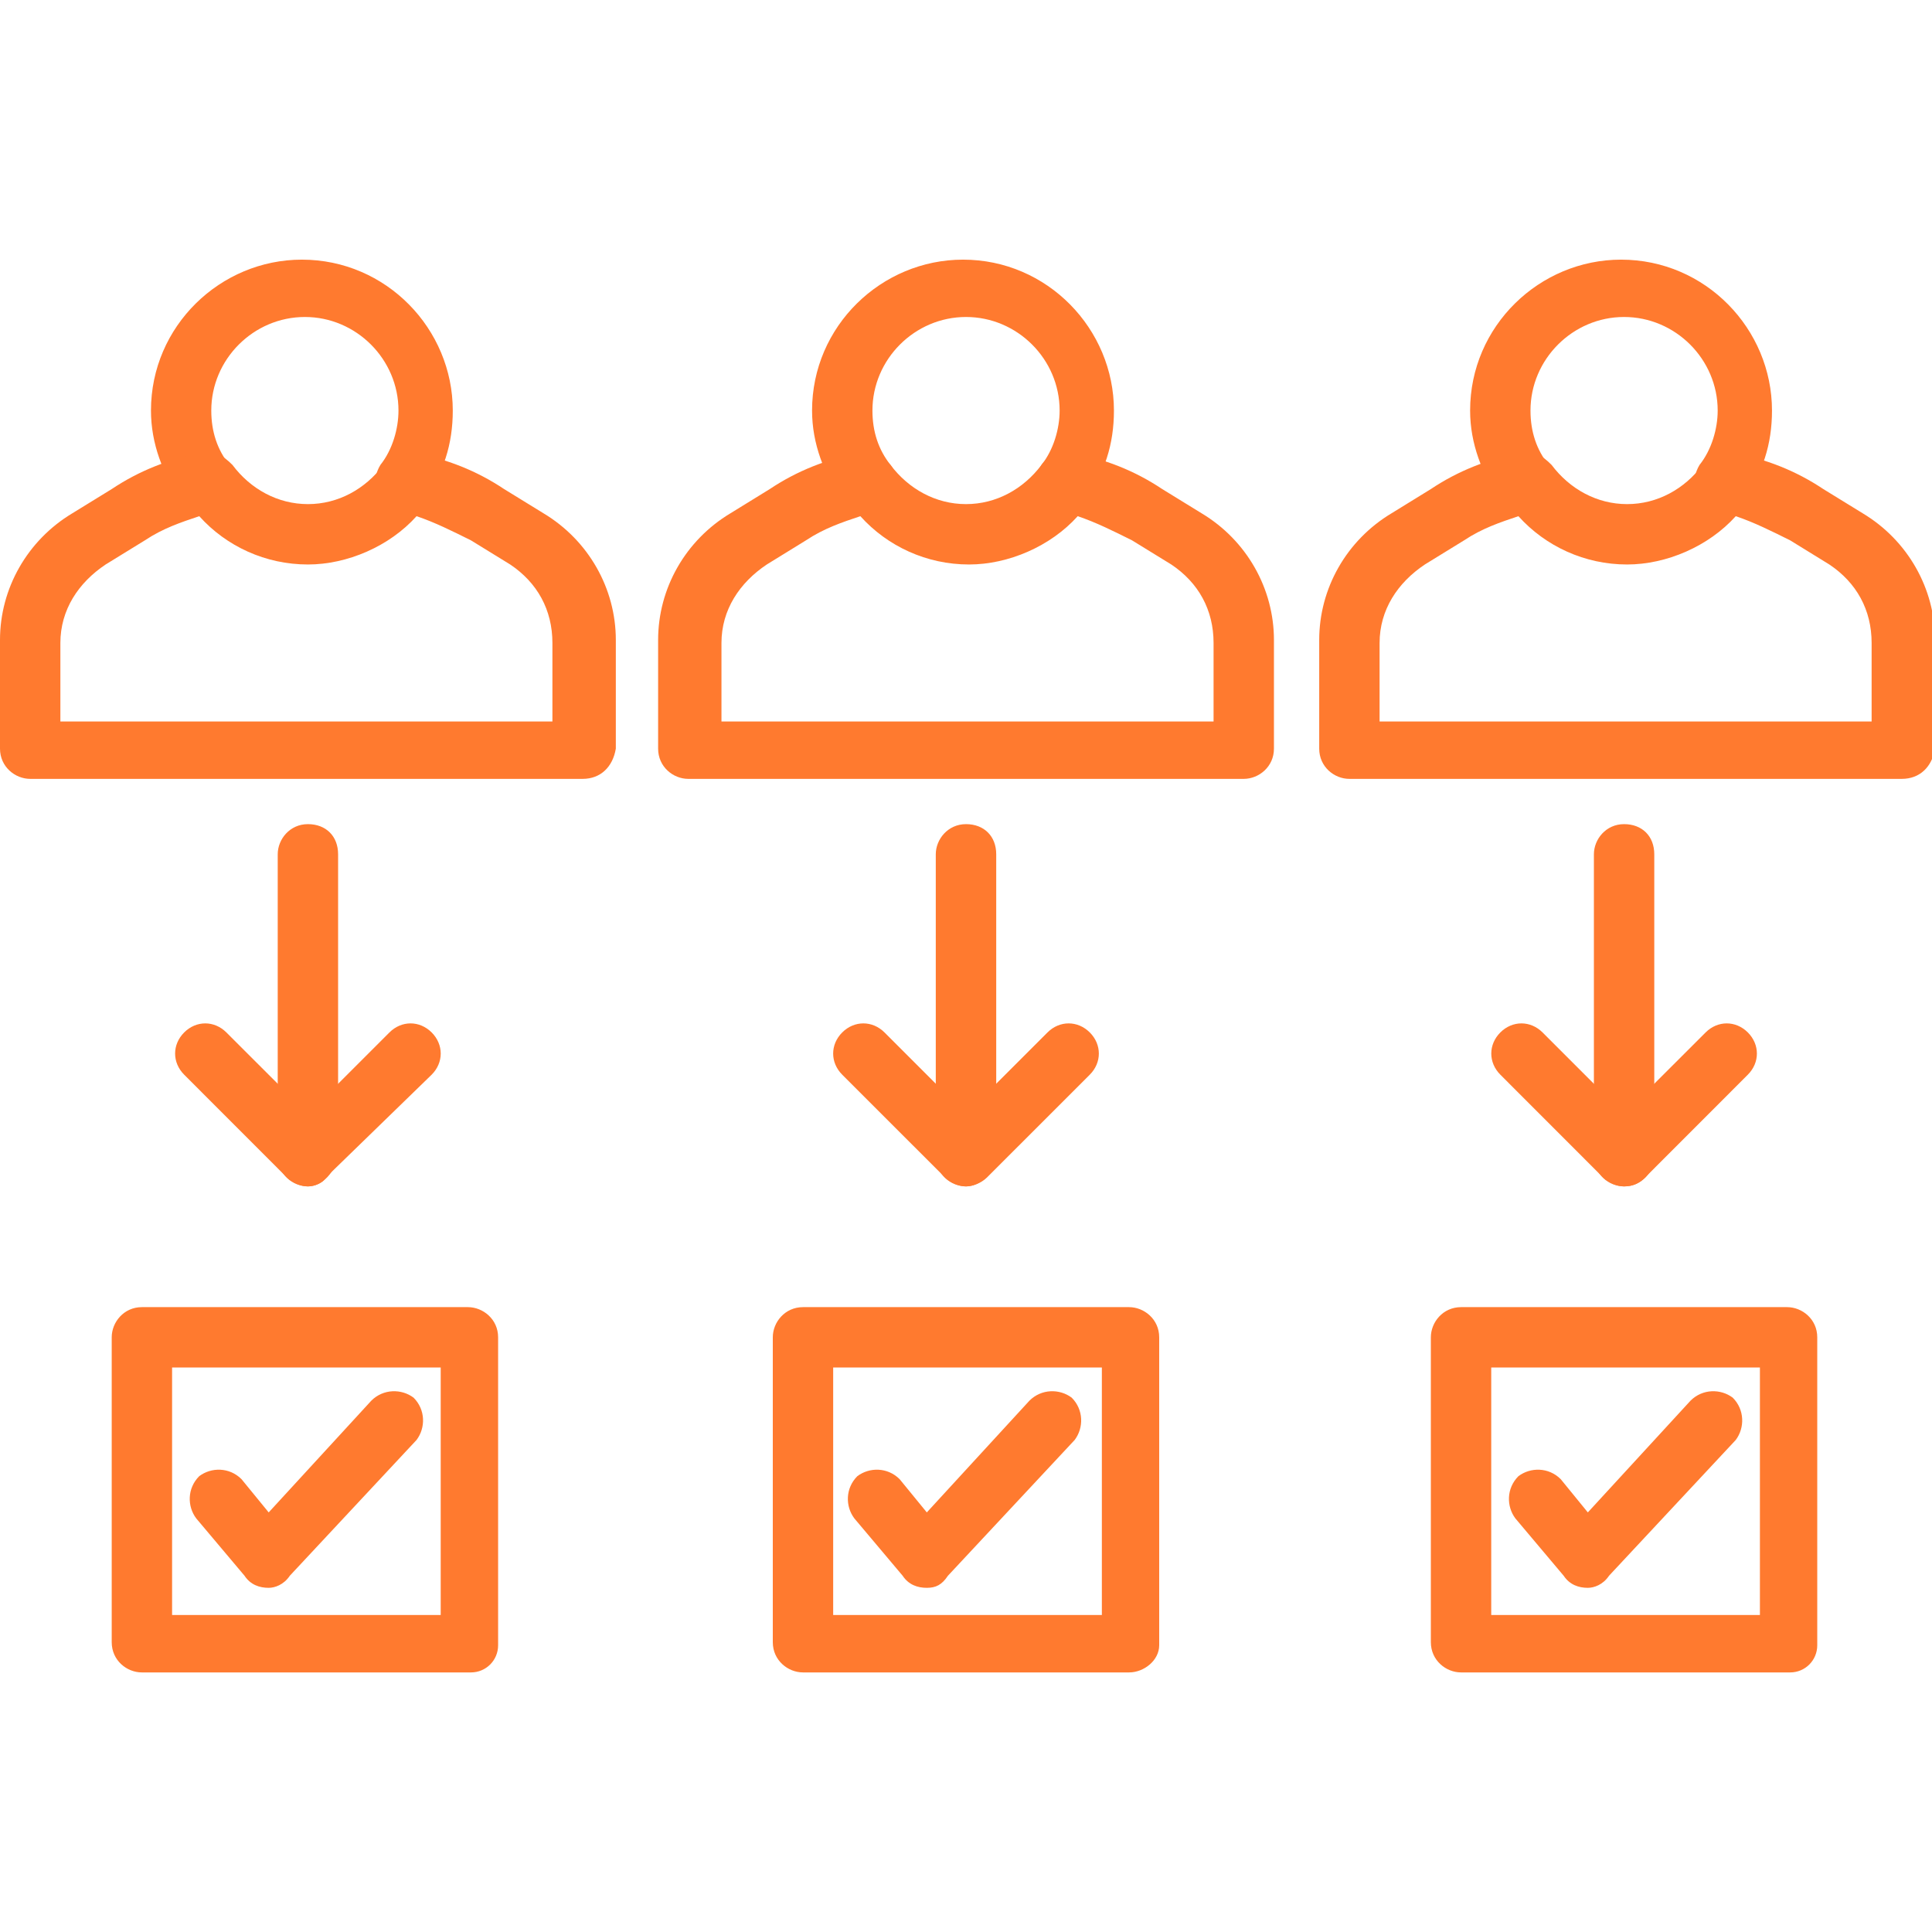 <svg width="28" height="28" viewBox="0 0 28 28" fill="none" xmlns="http://www.w3.org/2000/svg">
<g clipPath="url(#clip0_1253_69246)">
<path d="M5.862 7.438C5.775 7.438 5.688 7.394 5.6 7.35C5.425 7.219 5.381 6.956 5.513 6.738C5.688 6.519 5.775 6.213 5.775 5.95C5.775 5.206 5.162 4.594 4.419 4.594C3.675 4.594 3.062 5.206 3.062 5.95C3.062 6.256 3.15 6.519 3.325 6.738C3.456 6.913 3.413 7.175 3.237 7.35C3.062 7.481 2.8 7.438 2.625 7.263C2.362 6.869 2.188 6.431 2.188 5.95C2.188 4.725 3.194 3.763 4.375 3.763C5.6 3.763 6.562 4.769 6.562 5.95C6.562 6.431 6.431 6.869 6.125 7.263C6.125 7.35 5.994 7.438 5.862 7.438Z" fill="#FF7A2F"/>
<path d="M8.444 11.288H0.438C0.219 11.288 0 11.113 0 10.85V9.275C0 8.531 0.394 7.831 1.05 7.438L1.619 7.088C2.013 6.825 2.45 6.65 2.931 6.563C3.106 6.519 3.237 6.606 3.369 6.738C3.631 7.088 4.025 7.306 4.463 7.306C4.9 7.306 5.294 7.088 5.556 6.738C5.644 6.606 5.819 6.563 5.994 6.563C6.475 6.65 6.912 6.825 7.306 7.088L7.875 7.438C8.531 7.831 8.925 8.531 8.925 9.275V10.85C8.881 11.113 8.706 11.288 8.444 11.288ZM0.831 10.456H8.006V9.319C8.006 8.838 7.787 8.444 7.394 8.181L6.825 7.831C6.562 7.7 6.3 7.569 6.037 7.481C5.644 7.919 5.031 8.181 4.463 8.181C3.85 8.181 3.281 7.919 2.888 7.481C2.625 7.569 2.362 7.656 2.1 7.831L1.531 8.181C1.137 8.444 0.875 8.838 0.875 9.319V10.456H0.831Z" fill="#FF7A2F"/>
<path d="M4.463 17.194C4.375 17.194 4.244 17.15 4.156 17.063L2.669 15.575C2.494 15.4 2.494 15.138 2.669 14.963C2.844 14.788 3.106 14.788 3.281 14.963L4.463 16.144L5.644 14.963C5.819 14.788 6.081 14.788 6.256 14.963C6.431 15.138 6.431 15.4 6.256 15.575L4.725 17.063C4.681 17.15 4.55 17.194 4.463 17.194Z" fill="#FF7A2F"/>
<path d="M4.462 17.194C4.244 17.194 4.025 17.019 4.025 16.756V12.381C4.025 12.163 4.2 11.944 4.462 11.944C4.725 11.944 4.9 12.119 4.9 12.381V16.756C4.856 16.975 4.681 17.194 4.462 17.194Z" fill="#FF7A2F"/>
<path d="M6.825 24.238H2.056C1.837 24.238 1.619 24.063 1.619 23.8V19.381C1.619 19.163 1.794 18.944 2.056 18.944H6.781C7 18.944 7.219 19.119 7.219 19.381V23.844C7.219 24.063 7.044 24.238 6.825 24.238ZM2.494 23.406H6.387V19.819H2.494V23.406Z" fill="#FF7A2F"/>
<path d="M3.894 23.012C3.762 23.012 3.631 22.969 3.544 22.837L2.844 22.006C2.712 21.831 2.712 21.569 2.887 21.394C3.062 21.262 3.325 21.262 3.5 21.437L3.894 21.919L5.381 20.3C5.556 20.125 5.819 20.125 5.994 20.256C6.169 20.431 6.169 20.694 6.037 20.869L4.2 22.837C4.112 22.969 3.981 23.012 3.894 23.012Z" fill="#FF7A2F"/>
<path d="M15.444 7.438C15.357 7.438 15.269 7.394 15.181 7.35C15.007 7.219 14.963 6.956 15.094 6.738C15.269 6.519 15.357 6.213 15.357 5.95C15.357 5.206 14.744 4.594 14 4.594C13.257 4.594 12.644 5.206 12.644 5.95C12.644 6.256 12.732 6.519 12.906 6.738C13.038 6.913 12.994 7.175 12.819 7.35C12.644 7.481 12.382 7.438 12.207 7.263C11.944 6.869 11.769 6.431 11.769 5.95C11.769 4.725 12.775 3.763 13.957 3.763C15.181 3.763 16.144 4.769 16.144 5.95C16.144 6.431 16.013 6.869 15.707 7.263C15.707 7.35 15.575 7.438 15.444 7.438Z" fill="#FF7A2F"/>
<path d="M18.025 11.288H9.975C9.756 11.288 9.538 11.113 9.538 10.85V9.275C9.538 8.531 9.931 7.831 10.588 7.438L11.156 7.088C11.55 6.825 11.988 6.65 12.469 6.563C12.644 6.519 12.775 6.606 12.906 6.738C13.169 7.088 13.563 7.306 14 7.306C14.438 7.306 14.831 7.088 15.094 6.738C15.181 6.606 15.356 6.563 15.531 6.563C16.013 6.65 16.45 6.825 16.844 7.088L17.413 7.438C18.069 7.831 18.463 8.531 18.463 9.275V10.85C18.463 11.113 18.244 11.288 18.025 11.288ZM10.413 10.456H17.588V9.319C17.588 8.838 17.369 8.444 16.975 8.181L16.406 7.831C16.144 7.7 15.881 7.569 15.619 7.481C15.225 7.919 14.613 8.181 14.044 8.181C13.431 8.181 12.863 7.919 12.469 7.481C12.206 7.569 11.944 7.656 11.681 7.831L11.113 8.181C10.719 8.444 10.456 8.838 10.456 9.319V10.456H10.413Z" fill="#FF7A2F"/>
<path d="M14 17.194C13.913 17.194 13.781 17.15 13.694 17.063L12.206 15.575C12.031 15.4 12.031 15.138 12.206 14.963C12.381 14.788 12.644 14.788 12.819 14.963L14 16.144L15.181 14.963C15.356 14.788 15.619 14.788 15.794 14.963C15.969 15.138 15.969 15.4 15.794 15.575L14.306 17.063C14.219 17.15 14.088 17.194 14 17.194Z" fill="#FF7A2F"/>
<path d="M14 17.194C13.781 17.194 13.562 17.019 13.562 16.756V12.381C13.562 12.163 13.738 11.944 14 11.944C14.262 11.944 14.438 12.119 14.438 12.381V16.756C14.438 16.975 14.219 17.194 14 17.194Z" fill="#FF7A2F"/>
<path d="M16.363 24.238H11.638C11.419 24.238 11.2 24.063 11.2 23.8V19.381C11.2 19.163 11.375 18.944 11.638 18.944H16.363C16.581 18.944 16.8 19.119 16.8 19.381V23.844C16.8 24.063 16.581 24.238 16.363 24.238ZM12.075 23.406H15.969V19.819H12.075V23.406Z" fill="#FF7A2F"/>
<path d="M13.432 23.012C13.3 23.012 13.169 22.969 13.082 22.837L12.382 22.006C12.25 21.831 12.25 21.569 12.425 21.394C12.6 21.262 12.863 21.262 13.038 21.437L13.432 21.919L14.919 20.3C15.094 20.125 15.357 20.125 15.532 20.256C15.707 20.431 15.707 20.694 15.575 20.869L13.738 22.837C13.65 22.969 13.563 23.012 13.432 23.012Z" fill="#FF7A2F"/>
<path d="M24.981 7.438C24.894 7.438 24.806 7.394 24.719 7.35C24.544 7.219 24.5 6.956 24.631 6.738C24.806 6.519 24.894 6.213 24.894 5.95C24.894 5.206 24.281 4.594 23.537 4.594C22.794 4.594 22.181 5.206 22.181 5.95C22.181 6.256 22.269 6.519 22.444 6.738C22.575 6.913 22.531 7.175 22.356 7.35C22.181 7.481 21.919 7.438 21.744 7.263C21.481 6.869 21.306 6.431 21.306 5.95C21.306 4.725 22.312 3.763 23.494 3.763C24.719 3.763 25.681 4.769 25.681 5.95C25.681 6.431 25.55 6.869 25.244 7.263C25.244 7.35 25.112 7.438 24.981 7.438Z" fill="#FF7A2F"/>
<path d="M27.562 11.288H19.556C19.337 11.288 19.119 11.113 19.119 10.85V9.275C19.119 8.531 19.512 7.831 20.169 7.438L20.737 7.088C21.131 6.825 21.569 6.65 22.05 6.563C22.225 6.519 22.356 6.606 22.487 6.738C22.75 7.088 23.144 7.306 23.581 7.306C24.019 7.306 24.412 7.088 24.675 6.738C24.762 6.606 24.937 6.563 25.112 6.563C25.594 6.65 26.031 6.825 26.425 7.088L26.994 7.438C27.65 7.831 28.044 8.531 28.044 9.275V10.85C28 11.113 27.825 11.288 27.562 11.288ZM19.95 10.456H27.125V9.319C27.125 8.838 26.906 8.444 26.512 8.181L25.944 7.831C25.681 7.7 25.419 7.569 25.156 7.481C24.762 7.919 24.15 8.181 23.581 8.181C22.969 8.181 22.4 7.919 22.006 7.481C21.744 7.569 21.481 7.656 21.219 7.831L20.65 8.181C20.256 8.444 19.994 8.838 19.994 9.319V10.456H19.95Z" fill="#FF7A2F"/>
<path d="M23.537 17.194C23.45 17.194 23.319 17.15 23.231 17.063L21.744 15.575C21.569 15.4 21.569 15.138 21.744 14.963C21.919 14.788 22.181 14.788 22.356 14.963L23.537 16.144L24.719 14.963C24.894 14.788 25.156 14.788 25.331 14.963C25.506 15.138 25.506 15.4 25.331 15.575L23.844 17.063C23.756 17.15 23.669 17.194 23.537 17.194Z" fill="#FF7A2F"/>
<path d="M23.537 17.194C23.318 17.194 23.1 17.019 23.1 16.756V12.381C23.1 12.163 23.275 11.944 23.537 11.944C23.8 11.944 23.975 12.119 23.975 12.381V16.756C23.975 16.975 23.8 17.194 23.537 17.194Z" fill="#FF7A2F"/>
<path d="M25.944 24.238H21.175C20.956 24.238 20.737 24.063 20.737 23.8V19.381C20.737 19.163 20.912 18.944 21.175 18.944H25.9C26.119 18.944 26.337 19.119 26.337 19.381V23.844C26.337 24.063 26.162 24.238 25.944 24.238ZM21.612 23.406H25.506V19.819H21.612V23.406Z" fill="#FF7A2F"/>
<path d="M23.012 23.012C22.968 23.012 22.968 23.012 23.012 23.012C22.881 23.012 22.75 22.969 22.662 22.837L21.962 22.006C21.831 21.831 21.831 21.569 22.006 21.394C22.181 21.262 22.444 21.262 22.619 21.437L23.012 21.919L24.5 20.3C24.675 20.125 24.937 20.125 25.112 20.256C25.287 20.431 25.287 20.694 25.156 20.869L23.319 22.837C23.231 22.969 23.1 23.012 23.012 23.012Z" fill="#FF7A2F"/>
</g>
<defs>
<clipPath id="clip0_1253_69246">
<rect width="28" height="28" fill="white"/>
</clipPath>
</defs>
</svg>
